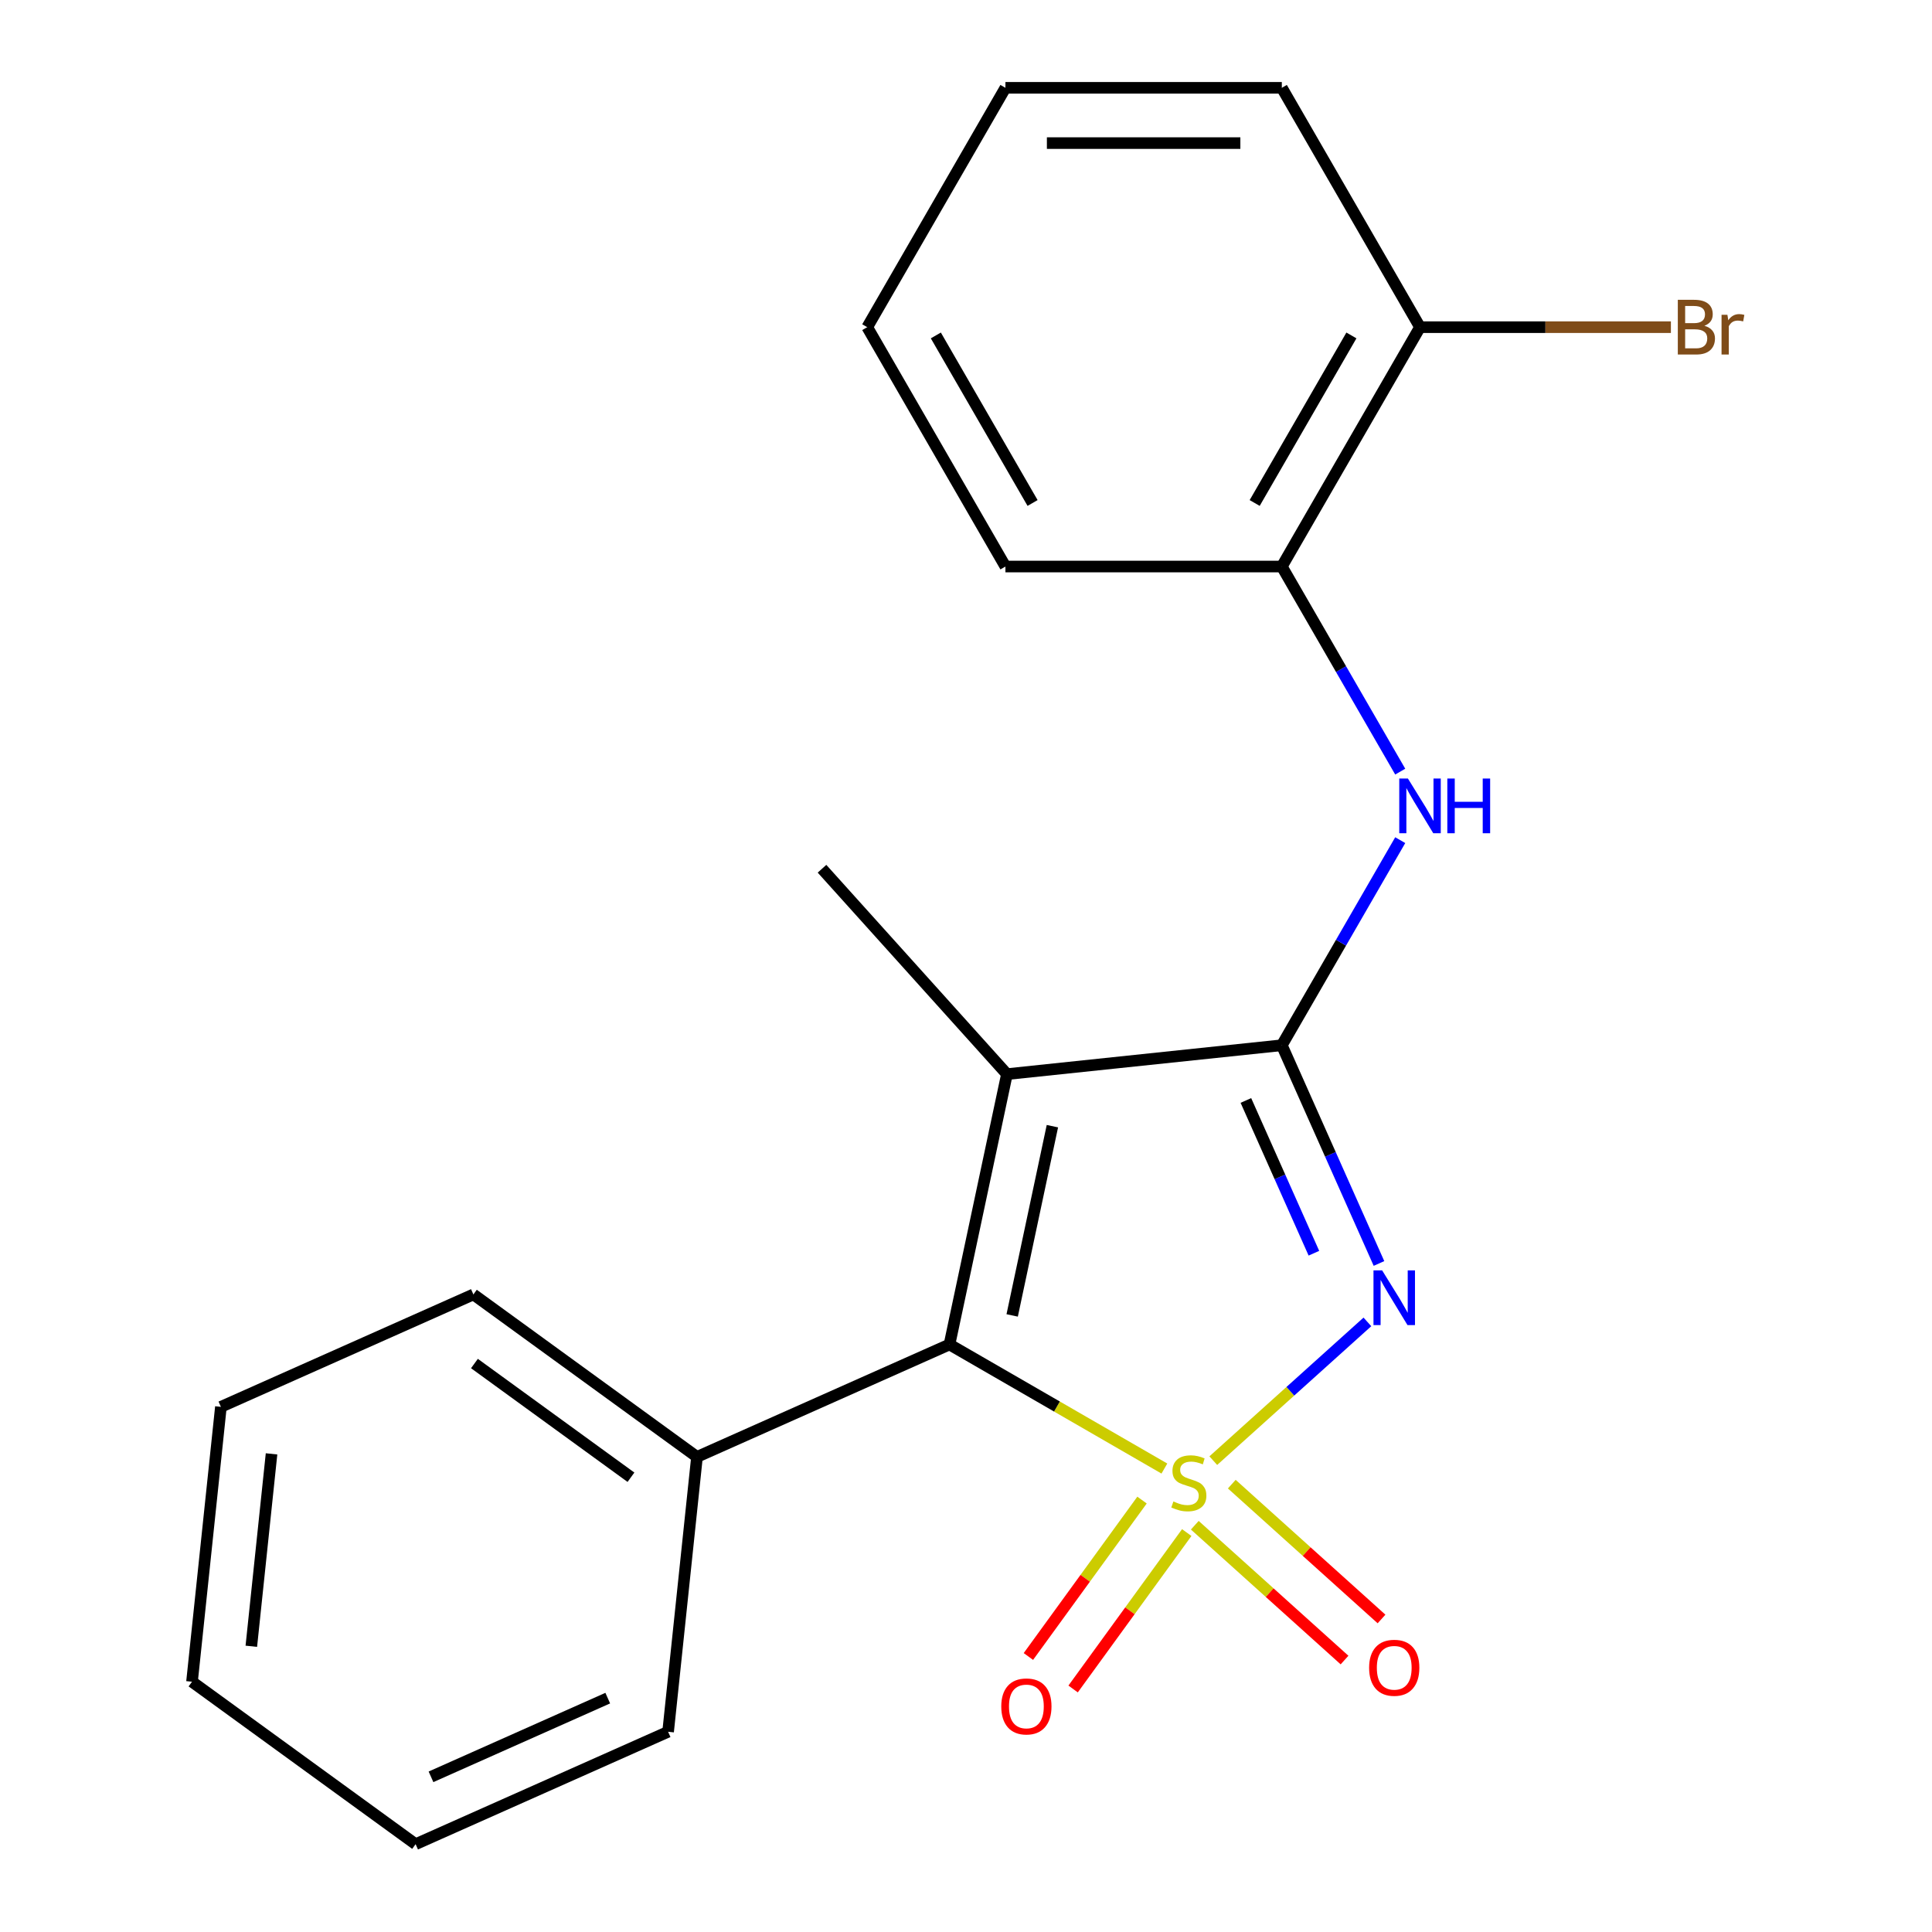 <?xml version='1.0' encoding='iso-8859-1'?>
<svg version='1.1' baseProfile='full'
              xmlns='http://www.w3.org/2000/svg'
                      xmlns:rdkit='http://www.rdkit.org/xml'
                      xmlns:xlink='http://www.w3.org/1999/xlink'
                  xml:space='preserve'
width='1000px' height='1000px' viewBox='0 0 1000 1000'>
<!-- END OF HEADER -->
<rect style='opacity:1.0;fill:#FFFFFF;stroke:none' width='1000' height='1000' x='0' y='0'> </rect>
<path class='bond-0' d='M 627.998,756.032 L 667.88,720.122' style='fill:none;fill-rule:evenodd;stroke:#CCCC00;stroke-width:6px;stroke-linecap:butt;stroke-linejoin:miter;stroke-opacity:1' />
<path class='bond-0' d='M 667.88,720.122 L 707.762,684.212' style='fill:none;fill-rule:evenodd;stroke:#0000FF;stroke-width:6px;stroke-linecap:butt;stroke-linejoin:miter;stroke-opacity:1' />
<path class='bond-2' d='M 602.685,760.121 L 547.068,728.011' style='fill:none;fill-rule:evenodd;stroke:#CCCC00;stroke-width:6px;stroke-linecap:butt;stroke-linejoin:miter;stroke-opacity:1' />
<path class='bond-2' d='M 547.068,728.011 L 491.451,695.9' style='fill:none;fill-rule:evenodd;stroke:#000000;stroke-width:6px;stroke-linecap:butt;stroke-linejoin:miter;stroke-opacity:1' />
<path class='bond-5' d='M 618.425,789.455 L 657.178,824.348' style='fill:none;fill-rule:evenodd;stroke:#CCCC00;stroke-width:6px;stroke-linecap:butt;stroke-linejoin:miter;stroke-opacity:1' />
<path class='bond-5' d='M 657.178,824.348 L 695.93,859.241' style='fill:none;fill-rule:evenodd;stroke:#FF0000;stroke-width:6px;stroke-linecap:butt;stroke-linejoin:miter;stroke-opacity:1' />
<path class='bond-5' d='M 637.57,768.193 L 676.322,803.086' style='fill:none;fill-rule:evenodd;stroke:#CCCC00;stroke-width:6px;stroke-linecap:butt;stroke-linejoin:miter;stroke-opacity:1' />
<path class='bond-5' d='M 676.322,803.086 L 715.075,837.979' style='fill:none;fill-rule:evenodd;stroke:#FF0000;stroke-width:6px;stroke-linecap:butt;stroke-linejoin:miter;stroke-opacity:1' />
<path class='bond-6' d='M 591.111,776.44 L 561.702,816.918' style='fill:none;fill-rule:evenodd;stroke:#CCCC00;stroke-width:6px;stroke-linecap:butt;stroke-linejoin:miter;stroke-opacity:1' />
<path class='bond-6' d='M 561.702,816.918 L 532.293,857.397' style='fill:none;fill-rule:evenodd;stroke:#FF0000;stroke-width:6px;stroke-linecap:butt;stroke-linejoin:miter;stroke-opacity:1' />
<path class='bond-6' d='M 614.258,793.257 L 584.849,833.736' style='fill:none;fill-rule:evenodd;stroke:#CCCC00;stroke-width:6px;stroke-linecap:butt;stroke-linejoin:miter;stroke-opacity:1' />
<path class='bond-6' d='M 584.849,833.736 L 555.44,874.214' style='fill:none;fill-rule:evenodd;stroke:#FF0000;stroke-width:6px;stroke-linecap:butt;stroke-linejoin:miter;stroke-opacity:1' />
<path class='bond-1' d='M 713.756,653.969 L 688.611,597.492' style='fill:none;fill-rule:evenodd;stroke:#0000FF;stroke-width:6px;stroke-linecap:butt;stroke-linejoin:miter;stroke-opacity:1' />
<path class='bond-1' d='M 688.611,597.492 L 663.467,541.016' style='fill:none;fill-rule:evenodd;stroke:#000000;stroke-width:6px;stroke-linecap:butt;stroke-linejoin:miter;stroke-opacity:1' />
<path class='bond-1' d='M 680.075,648.663 L 662.474,609.13' style='fill:none;fill-rule:evenodd;stroke:#0000FF;stroke-width:6px;stroke-linecap:butt;stroke-linejoin:miter;stroke-opacity:1' />
<path class='bond-1' d='M 662.474,609.13 L 644.872,569.597' style='fill:none;fill-rule:evenodd;stroke:#000000;stroke-width:6px;stroke-linecap:butt;stroke-linejoin:miter;stroke-opacity:1' />
<path class='bond-4' d='M 663.467,541.016 L 694.111,487.939' style='fill:none;fill-rule:evenodd;stroke:#000000;stroke-width:6px;stroke-linecap:butt;stroke-linejoin:miter;stroke-opacity:1' />
<path class='bond-4' d='M 694.111,487.939 L 724.755,434.862' style='fill:none;fill-rule:evenodd;stroke:#0000FF;stroke-width:6px;stroke-linecap:butt;stroke-linejoin:miter;stroke-opacity:1' />
<path class='bond-21' d='M 663.467,541.016 L 521.194,555.97' style='fill:none;fill-rule:evenodd;stroke:#000000;stroke-width:6px;stroke-linecap:butt;stroke-linejoin:miter;stroke-opacity:1' />
<path class='bond-3' d='M 491.451,695.9 L 521.194,555.97' style='fill:none;fill-rule:evenodd;stroke:#000000;stroke-width:6px;stroke-linecap:butt;stroke-linejoin:miter;stroke-opacity:1' />
<path class='bond-3' d='M 523.898,680.859 L 544.718,582.908' style='fill:none;fill-rule:evenodd;stroke:#000000;stroke-width:6px;stroke-linecap:butt;stroke-linejoin:miter;stroke-opacity:1' />
<path class='bond-8' d='M 491.451,695.9 L 360.762,754.086' style='fill:none;fill-rule:evenodd;stroke:#000000;stroke-width:6px;stroke-linecap:butt;stroke-linejoin:miter;stroke-opacity:1' />
<path class='bond-10' d='M 521.194,555.97 L 425.47,449.658' style='fill:none;fill-rule:evenodd;stroke:#000000;stroke-width:6px;stroke-linecap:butt;stroke-linejoin:miter;stroke-opacity:1' />
<path class='bond-7' d='M 724.755,399.39 L 694.111,346.313' style='fill:none;fill-rule:evenodd;stroke:#0000FF;stroke-width:6px;stroke-linecap:butt;stroke-linejoin:miter;stroke-opacity:1' />
<path class='bond-7' d='M 694.111,346.313 L 663.467,293.235' style='fill:none;fill-rule:evenodd;stroke:#000000;stroke-width:6px;stroke-linecap:butt;stroke-linejoin:miter;stroke-opacity:1' />
<path class='bond-9' d='M 663.467,293.235 L 734.995,169.345' style='fill:none;fill-rule:evenodd;stroke:#000000;stroke-width:6px;stroke-linecap:butt;stroke-linejoin:miter;stroke-opacity:1' />
<path class='bond-9' d='M 649.418,260.346 L 699.487,173.623' style='fill:none;fill-rule:evenodd;stroke:#000000;stroke-width:6px;stroke-linecap:butt;stroke-linejoin:miter;stroke-opacity:1' />
<path class='bond-12' d='M 663.467,293.235 L 520.41,293.235' style='fill:none;fill-rule:evenodd;stroke:#000000;stroke-width:6px;stroke-linecap:butt;stroke-linejoin:miter;stroke-opacity:1' />
<path class='bond-13' d='M 360.762,754.086 L 245.027,670' style='fill:none;fill-rule:evenodd;stroke:#000000;stroke-width:6px;stroke-linecap:butt;stroke-linejoin:miter;stroke-opacity:1' />
<path class='bond-13' d='M 326.585,764.621 L 245.57,705.76' style='fill:none;fill-rule:evenodd;stroke:#000000;stroke-width:6px;stroke-linecap:butt;stroke-linejoin:miter;stroke-opacity:1' />
<path class='bond-14' d='M 360.762,754.086 L 345.809,896.359' style='fill:none;fill-rule:evenodd;stroke:#000000;stroke-width:6px;stroke-linecap:butt;stroke-linejoin:miter;stroke-opacity:1' />
<path class='bond-11' d='M 734.995,169.345 L 799.925,169.345' style='fill:none;fill-rule:evenodd;stroke:#000000;stroke-width:6px;stroke-linecap:butt;stroke-linejoin:miter;stroke-opacity:1' />
<path class='bond-11' d='M 799.925,169.345 L 864.855,169.345' style='fill:none;fill-rule:evenodd;stroke:#7F4C19;stroke-width:6px;stroke-linecap:butt;stroke-linejoin:miter;stroke-opacity:1' />
<path class='bond-15' d='M 734.995,169.345 L 663.467,45.455' style='fill:none;fill-rule:evenodd;stroke:#000000;stroke-width:6px;stroke-linecap:butt;stroke-linejoin:miter;stroke-opacity:1' />
<path class='bond-16' d='M 520.41,293.235 L 448.882,169.345' style='fill:none;fill-rule:evenodd;stroke:#000000;stroke-width:6px;stroke-linecap:butt;stroke-linejoin:miter;stroke-opacity:1' />
<path class='bond-16' d='M 534.459,260.346 L 484.389,173.623' style='fill:none;fill-rule:evenodd;stroke:#000000;stroke-width:6px;stroke-linecap:butt;stroke-linejoin:miter;stroke-opacity:1' />
<path class='bond-18' d='M 245.027,670 L 114.339,728.186' style='fill:none;fill-rule:evenodd;stroke:#000000;stroke-width:6px;stroke-linecap:butt;stroke-linejoin:miter;stroke-opacity:1' />
<path class='bond-17' d='M 345.809,896.359 L 215.12,954.545' style='fill:none;fill-rule:evenodd;stroke:#000000;stroke-width:6px;stroke-linecap:butt;stroke-linejoin:miter;stroke-opacity:1' />
<path class='bond-17' d='M 314.568,878.949 L 223.086,919.68' style='fill:none;fill-rule:evenodd;stroke:#000000;stroke-width:6px;stroke-linecap:butt;stroke-linejoin:miter;stroke-opacity:1' />
<path class='bond-23' d='M 663.467,45.455 L 520.41,45.455' style='fill:none;fill-rule:evenodd;stroke:#000000;stroke-width:6px;stroke-linecap:butt;stroke-linejoin:miter;stroke-opacity:1' />
<path class='bond-23' d='M 642.008,74.066 L 541.869,74.066' style='fill:none;fill-rule:evenodd;stroke:#000000;stroke-width:6px;stroke-linecap:butt;stroke-linejoin:miter;stroke-opacity:1' />
<path class='bond-19' d='M 448.882,169.345 L 520.41,45.455' style='fill:none;fill-rule:evenodd;stroke:#000000;stroke-width:6px;stroke-linecap:butt;stroke-linejoin:miter;stroke-opacity:1' />
<path class='bond-20' d='M 215.12,954.545 L 99.385,870.459' style='fill:none;fill-rule:evenodd;stroke:#000000;stroke-width:6px;stroke-linecap:butt;stroke-linejoin:miter;stroke-opacity:1' />
<path class='bond-22' d='M 114.339,728.186 L 99.385,870.459' style='fill:none;fill-rule:evenodd;stroke:#000000;stroke-width:6px;stroke-linecap:butt;stroke-linejoin:miter;stroke-opacity:1' />
<path class='bond-22' d='M 140.55,752.518 L 130.083,852.109' style='fill:none;fill-rule:evenodd;stroke:#000000;stroke-width:6px;stroke-linecap:butt;stroke-linejoin:miter;stroke-opacity:1' />
<path  class='atom-0' d='M 607.341 777.148
Q 607.661 777.268, 608.981 777.828
Q 610.301 778.388, 611.741 778.748
Q 613.221 779.068, 614.661 779.068
Q 617.341 779.068, 618.901 777.788
Q 620.461 776.468, 620.461 774.188
Q 620.461 772.628, 619.661 771.668
Q 618.901 770.708, 617.701 770.188
Q 616.501 769.668, 614.501 769.068
Q 611.981 768.308, 610.461 767.588
Q 608.981 766.868, 607.901 765.348
Q 606.861 763.828, 606.861 761.268
Q 606.861 757.708, 609.261 755.508
Q 611.701 753.308, 616.501 753.308
Q 619.781 753.308, 623.501 754.868
L 622.581 757.948
Q 619.181 756.548, 616.621 756.548
Q 613.861 756.548, 612.341 757.708
Q 610.821 758.828, 610.861 760.788
Q 610.861 762.308, 611.621 763.228
Q 612.421 764.148, 613.541 764.668
Q 614.701 765.188, 616.621 765.788
Q 619.181 766.588, 620.701 767.388
Q 622.221 768.188, 623.301 769.828
Q 624.421 771.428, 624.421 774.188
Q 624.421 778.108, 621.781 780.228
Q 619.181 782.308, 614.821 782.308
Q 612.301 782.308, 610.381 781.748
Q 608.501 781.228, 606.261 780.308
L 607.341 777.148
' fill='#CCCC00'/>
<path  class='atom-1' d='M 715.393 657.545
L 724.673 672.545
Q 725.593 674.025, 727.073 676.705
Q 728.553 679.385, 728.633 679.545
L 728.633 657.545
L 732.393 657.545
L 732.393 685.865
L 728.513 685.865
L 718.553 669.465
Q 717.393 667.545, 716.153 665.345
Q 714.953 663.145, 714.593 662.465
L 714.593 685.865
L 710.913 685.865
L 710.913 657.545
L 715.393 657.545
' fill='#0000FF'/>
<path  class='atom-5' d='M 728.735 402.966
L 738.015 417.966
Q 738.935 419.446, 740.415 422.126
Q 741.895 424.806, 741.975 424.966
L 741.975 402.966
L 745.735 402.966
L 745.735 431.286
L 741.855 431.286
L 731.895 414.886
Q 730.735 412.966, 729.495 410.766
Q 728.295 408.566, 727.935 407.886
L 727.935 431.286
L 724.255 431.286
L 724.255 402.966
L 728.735 402.966
' fill='#0000FF'/>
<path  class='atom-5' d='M 749.135 402.966
L 752.975 402.966
L 752.975 415.006
L 767.455 415.006
L 767.455 402.966
L 771.295 402.966
L 771.295 431.286
L 767.455 431.286
L 767.455 418.206
L 752.975 418.206
L 752.975 431.286
L 749.135 431.286
L 749.135 402.966
' fill='#0000FF'/>
<path  class='atom-6' d='M 708.653 863.232
Q 708.653 856.432, 712.013 852.632
Q 715.373 848.832, 721.653 848.832
Q 727.933 848.832, 731.293 852.632
Q 734.653 856.432, 734.653 863.232
Q 734.653 870.112, 731.253 874.032
Q 727.853 877.912, 721.653 877.912
Q 715.413 877.912, 712.013 874.032
Q 708.653 870.152, 708.653 863.232
M 721.653 874.712
Q 725.973 874.712, 728.293 871.832
Q 730.653 868.912, 730.653 863.232
Q 730.653 857.672, 728.293 854.872
Q 725.973 852.032, 721.653 852.032
Q 717.333 852.032, 714.973 854.832
Q 712.653 857.632, 712.653 863.232
Q 712.653 868.952, 714.973 871.832
Q 717.333 874.712, 721.653 874.712
' fill='#FF0000'/>
<path  class='atom-7' d='M 518.255 883.243
Q 518.255 876.443, 521.615 872.643
Q 524.975 868.843, 531.255 868.843
Q 537.535 868.843, 540.895 872.643
Q 544.255 876.443, 544.255 883.243
Q 544.255 890.123, 540.855 894.043
Q 537.455 897.923, 531.255 897.923
Q 525.015 897.923, 521.615 894.043
Q 518.255 890.163, 518.255 883.243
M 531.255 894.723
Q 535.575 894.723, 537.895 891.843
Q 540.255 888.923, 540.255 883.243
Q 540.255 877.683, 537.895 874.883
Q 535.575 872.043, 531.255 872.043
Q 526.935 872.043, 524.575 874.843
Q 522.255 877.643, 522.255 883.243
Q 522.255 888.963, 524.575 891.843
Q 526.935 894.723, 531.255 894.723
' fill='#FF0000'/>
<path  class='atom-12' d='M 882.191 168.625
Q 884.911 169.385, 886.271 171.065
Q 887.671 172.705, 887.671 175.145
Q 887.671 179.065, 885.151 181.305
Q 882.671 183.505, 877.951 183.505
L 868.431 183.505
L 868.431 155.185
L 876.791 155.185
Q 881.631 155.185, 884.071 157.145
Q 886.511 159.105, 886.511 162.705
Q 886.511 166.985, 882.191 168.625
M 872.231 158.385
L 872.231 167.265
L 876.791 167.265
Q 879.591 167.265, 881.031 166.145
Q 882.511 164.985, 882.511 162.705
Q 882.511 158.385, 876.791 158.385
L 872.231 158.385
M 877.951 180.305
Q 880.711 180.305, 882.191 178.985
Q 883.671 177.665, 883.671 175.145
Q 883.671 172.825, 882.031 171.665
Q 880.431 170.465, 877.351 170.465
L 872.231 170.465
L 872.231 180.305
L 877.951 180.305
' fill='#7F4C19'/>
<path  class='atom-12' d='M 894.111 162.945
L 894.551 165.785
Q 896.711 162.585, 900.231 162.585
Q 901.351 162.585, 902.871 162.985
L 902.271 166.345
Q 900.551 165.945, 899.591 165.945
Q 897.911 165.945, 896.791 166.625
Q 895.711 167.265, 894.831 168.825
L 894.831 183.505
L 891.071 183.505
L 891.071 162.945
L 894.111 162.945
' fill='#7F4C19'/>
</svg>

